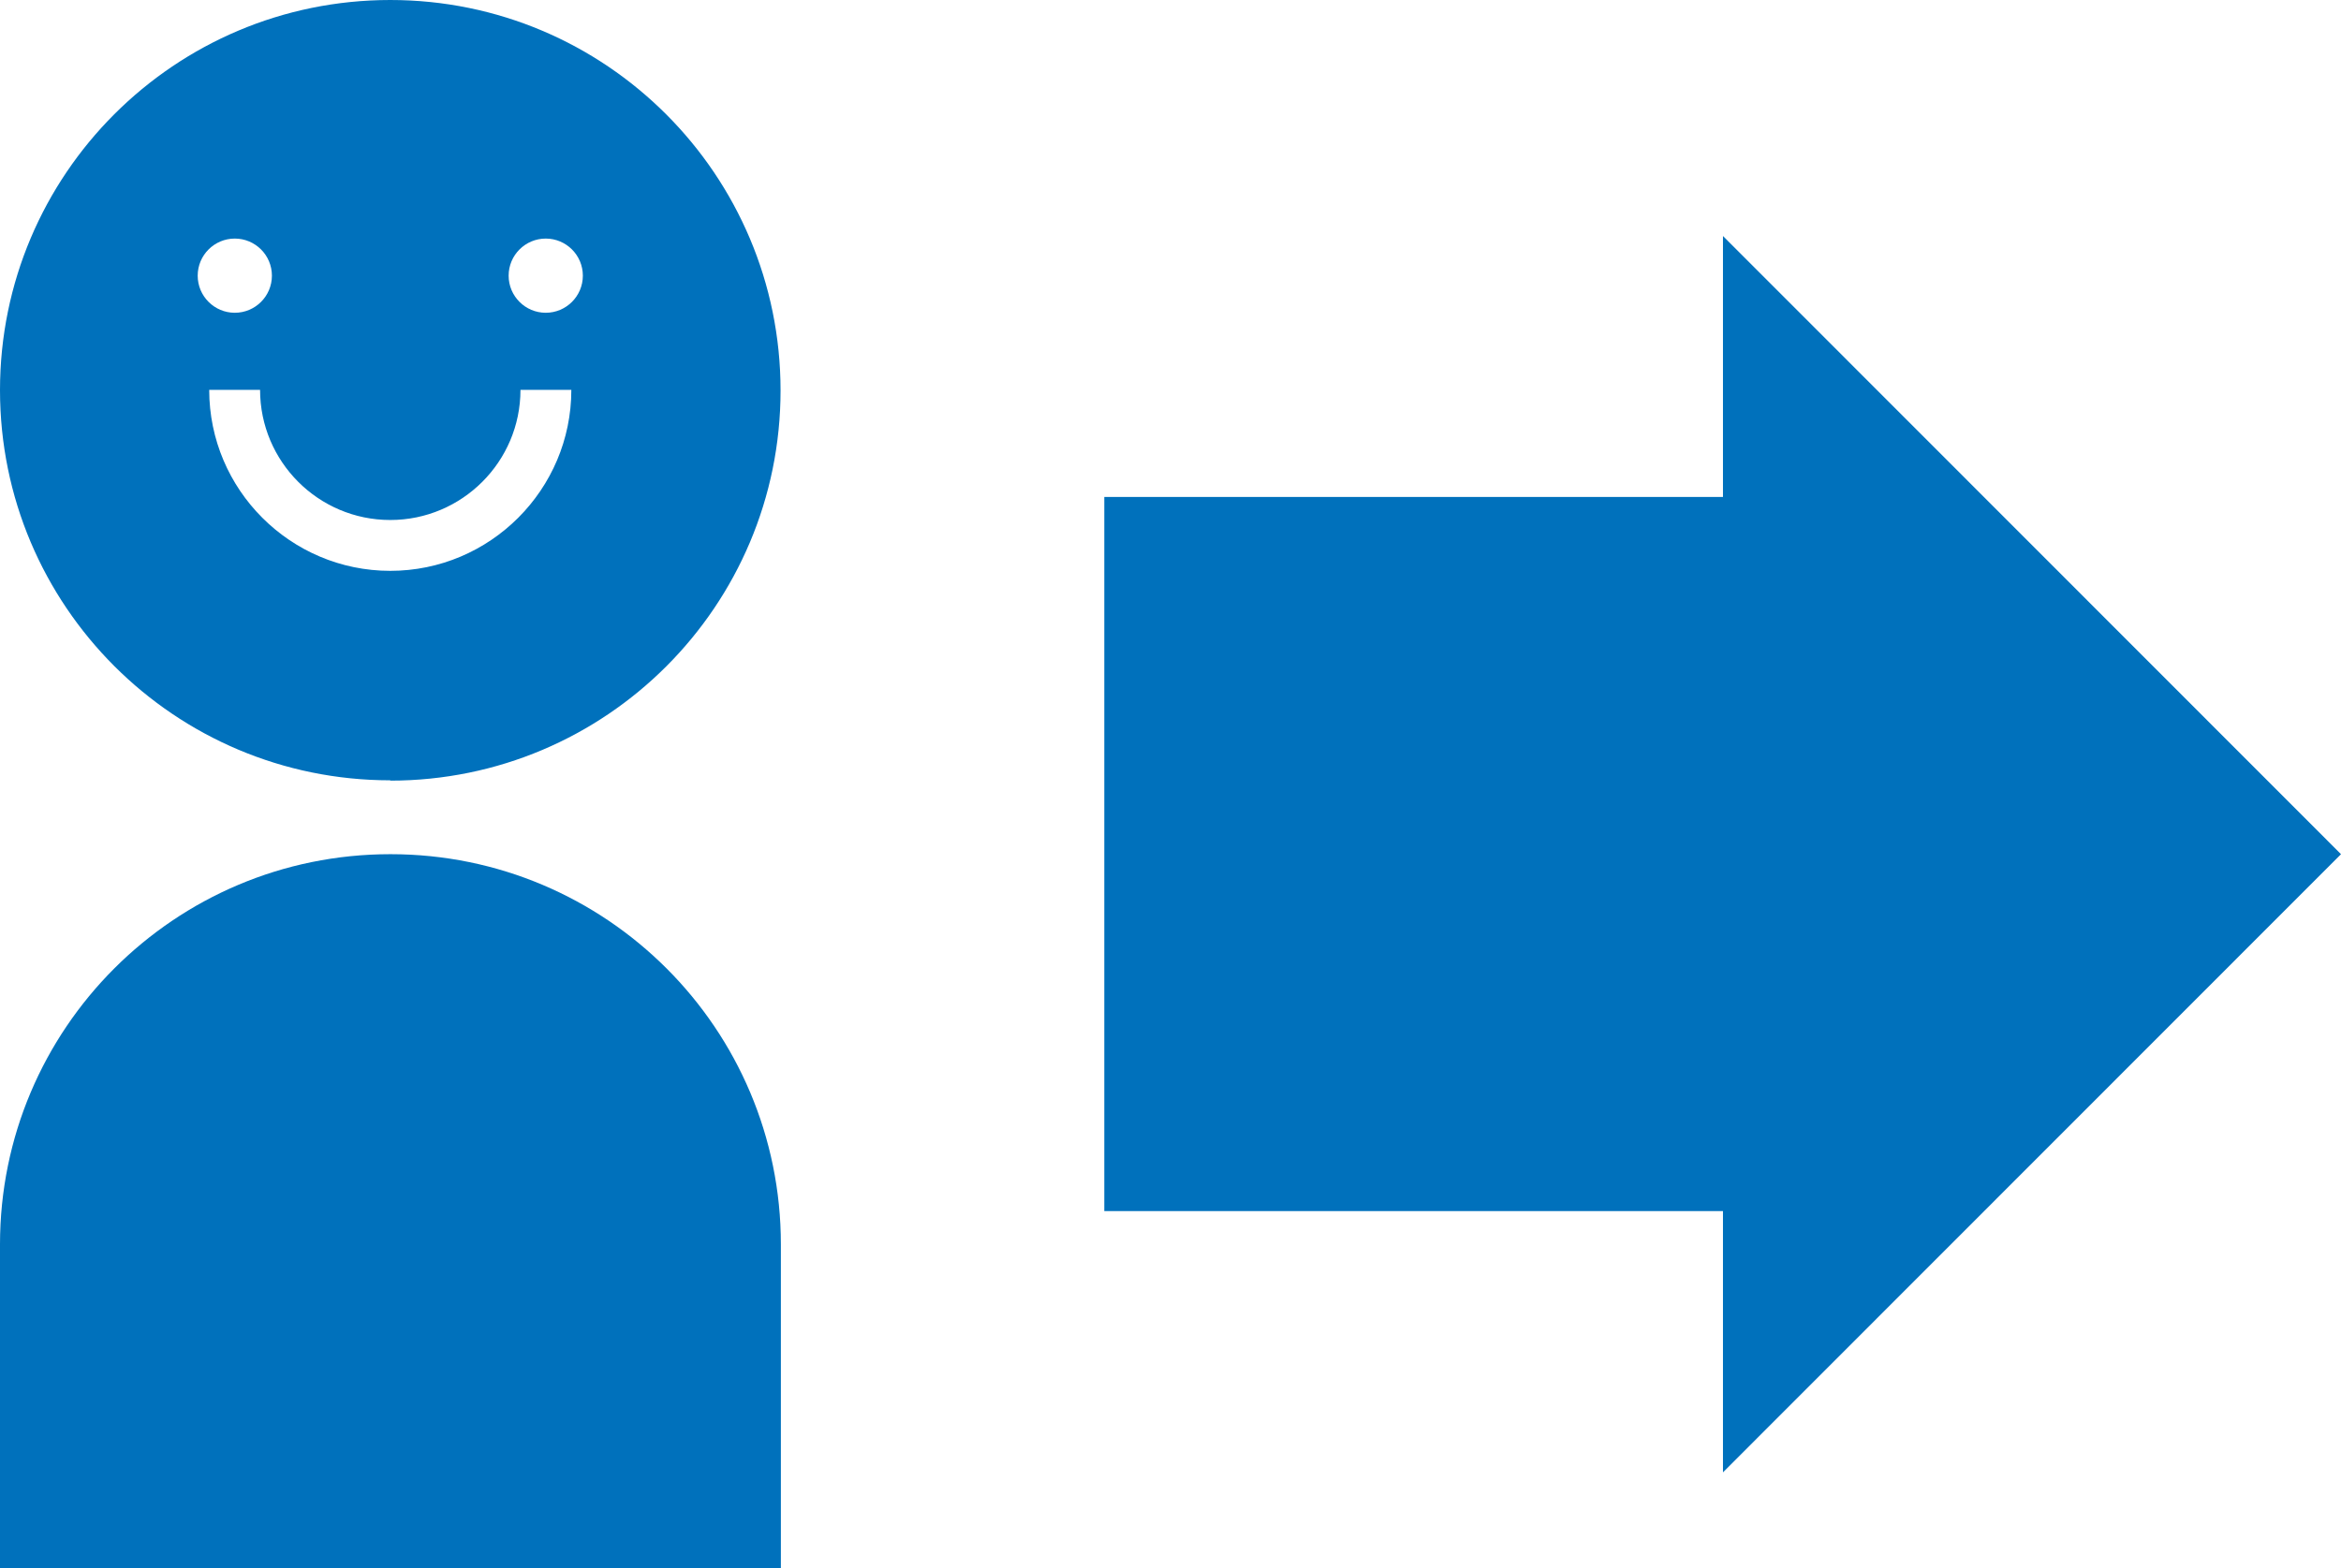 <?xml version="1.0" encoding="UTF-8"?>
<svg id="_レイヤー_1" data-name="レイヤー 1" xmlns="http://www.w3.org/2000/svg" viewBox="0 0 73.18 49.03">
  <defs>
    <style>
      .cls-1 {
        fill: #0071bc;
      }
    </style>
  </defs>
  <g>
    <path class="cls-1" d="M12.2,24.41c6.74,0,12.2-5.46,12.2-12.2S18.94,0,12.2,0,0,5.46,0,12.2s5.46,12.2,12.2,12.2ZM17.06,7.46c.64,0,1.16,.52,1.16,1.16s-.52,1.16-1.16,1.16-1.16-.52-1.16-1.16,.52-1.16,1.16-1.16Zm-4.86,8.8c2.24,0,4.07-1.82,4.07-4.07h1.59c0,3.12-2.54,5.66-5.66,5.66s-5.66-2.54-5.66-5.66h1.59c0,2.24,1.82,4.07,4.07,4.07ZM7.34,7.46c.64,0,1.16,.52,1.16,1.16s-.52,1.16-1.16,1.16-1.16-.52-1.16-1.16,.52-1.16,1.16-1.16Z"/>
    <path class="cls-1" d="M12.2,26.71c-6.74,0-12.2,5.46-12.2,12.2v10.12H24.41v-10.12c0-6.74-5.46-12.2-12.2-12.2Z"/>
  </g>
  <polygon class="cls-1" points="73.18 26.71 53.86 7.38 53.86 15.54 34.52 15.54 34.52 37.87 53.86 37.87 53.86 46.04 73.18 26.71"/>
</svg>